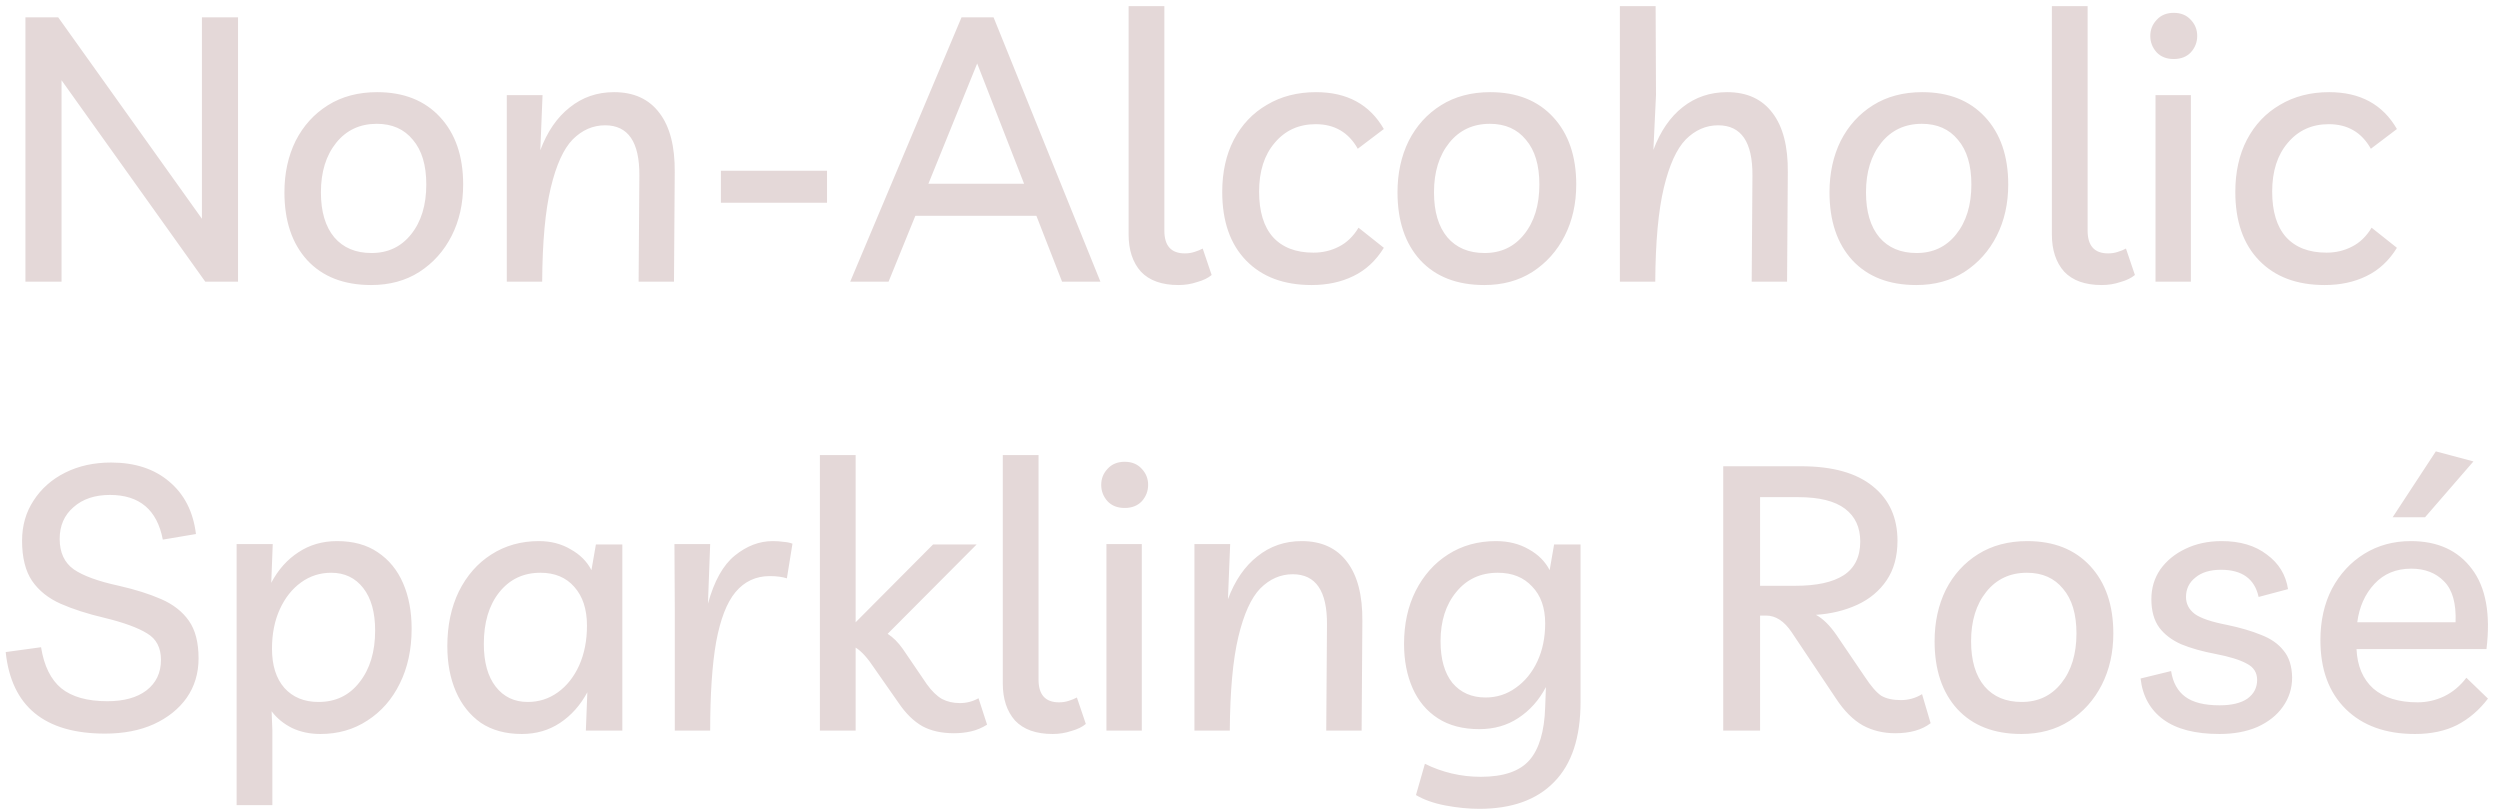 <svg width="284" height="92" viewBox="0 0 284 92" fill="none" xmlns="http://www.w3.org/2000/svg">
<path d="M22.938 1.967H27.041V32H23.319L6.991 9.116V32H2.888V1.967H6.61L22.938 24.851V1.967ZM42.844 10.469C45.861 10.469 48.244 11.414 49.992 13.303C51.741 15.193 52.615 17.745 52.615 20.96C52.615 23.131 52.178 25.077 51.304 26.797C50.429 28.517 49.203 29.885 47.624 30.9C46.073 31.887 44.254 32.381 42.167 32.381C39.065 32.381 36.64 31.436 34.891 29.547C33.171 27.657 32.311 25.091 32.311 21.848C32.311 19.677 32.734 17.731 33.58 16.011C34.454 14.29 35.681 12.937 37.26 11.95C38.839 10.963 40.7 10.469 42.844 10.469ZM42.209 28.743C44.07 28.743 45.565 28.038 46.693 26.628C47.849 25.19 48.427 23.3 48.427 20.96C48.427 18.76 47.92 17.068 46.904 15.884C45.917 14.671 44.55 14.065 42.801 14.065C40.884 14.065 39.347 14.784 38.191 16.222C37.035 17.66 36.456 19.536 36.456 21.848C36.456 24.048 36.964 25.754 37.979 26.966C38.994 28.151 40.404 28.743 42.209 28.743ZM57.572 32V10.808H61.633L61.379 17.068C62.169 14.953 63.283 13.332 64.721 12.204C66.159 11.047 67.837 10.469 69.755 10.469C72.011 10.469 73.731 11.259 74.915 12.838C76.1 14.389 76.678 16.631 76.65 19.564L76.565 32H72.547L72.631 19.945C72.659 16.137 71.362 14.234 68.74 14.234C67.358 14.234 66.131 14.77 65.059 15.841C64.016 16.913 63.184 18.746 62.564 21.34C61.943 23.935 61.619 27.488 61.591 32H57.572ZM81.893 23.032V19.395H93.949V23.032H81.893ZM96.583 32L109.231 1.967H112.868L125.009 32H120.652L117.733 24.513H103.985L100.94 32H96.583ZM105.466 20.875H116.337L111.007 7.212L105.466 20.875ZM133.878 32.381C131.989 32.381 130.565 31.873 129.606 30.858C128.675 29.814 128.21 28.404 128.21 26.628V0.698H132.271V26.205C132.271 27.925 133.046 28.785 134.597 28.785C134.992 28.785 135.359 28.729 135.697 28.616C136.064 28.503 136.374 28.376 136.628 28.235L137.643 31.239C137.248 31.577 136.698 31.845 135.993 32.042C135.317 32.268 134.612 32.381 133.878 32.381ZM148.998 32.381C145.84 32.381 143.358 31.45 141.553 29.589C139.748 27.728 138.846 25.133 138.846 21.806C138.846 19.55 139.283 17.576 140.157 15.884C141.06 14.164 142.315 12.838 143.922 11.908C145.529 10.949 147.391 10.469 149.506 10.469C153.031 10.469 155.597 11.865 157.204 14.657L154.243 16.899C153.2 15.038 151.606 14.107 149.463 14.107C147.546 14.107 145.995 14.812 144.81 16.222C143.626 17.604 143.034 19.451 143.034 21.763C143.034 24.019 143.555 25.74 144.599 26.924C145.67 28.108 147.207 28.701 149.209 28.701C150.253 28.701 151.212 28.475 152.086 28.024C152.988 27.573 153.736 26.854 154.328 25.866L157.204 28.151C156.302 29.617 155.146 30.689 153.736 31.366C152.354 32.042 150.775 32.381 148.998 32.381ZM169.289 10.469C172.307 10.469 174.69 11.414 176.438 13.303C178.186 15.193 179.061 17.745 179.061 20.96C179.061 23.131 178.624 25.077 177.749 26.797C176.875 28.517 175.648 29.885 174.069 30.9C172.518 31.887 170.699 32.381 168.613 32.381C165.511 32.381 163.085 31.436 161.337 29.547C159.617 27.657 158.757 25.091 158.757 21.848C158.757 19.677 159.18 17.731 160.026 16.011C160.9 14.29 162.127 12.937 163.706 11.95C165.285 10.963 167.146 10.469 169.289 10.469ZM168.655 28.743C170.516 28.743 172.011 28.038 173.139 26.628C174.295 25.19 174.873 23.3 174.873 20.96C174.873 18.76 174.365 17.068 173.35 15.884C172.363 14.671 170.995 14.065 169.247 14.065C167.329 14.065 165.793 14.784 164.636 16.222C163.48 17.66 162.902 19.536 162.902 21.848C162.902 24.048 163.41 25.754 164.425 26.966C165.44 28.151 166.85 28.743 168.655 28.743ZM184.018 32V0.698H188.079L188.121 10.808L187.825 17.026C188.615 14.911 189.729 13.289 191.167 12.161C192.605 11.033 194.283 10.469 196.2 10.469C198.456 10.469 200.177 11.259 201.361 12.838C202.545 14.389 203.124 16.631 203.095 19.564L203.011 32H198.992L199.077 19.945C199.105 16.137 197.808 14.234 195.185 14.234C193.803 14.234 192.577 14.77 191.505 15.841C190.462 16.913 189.63 18.746 189.009 21.34C188.389 23.935 188.065 27.488 188.037 32H184.018ZM218.364 10.469C221.381 10.469 223.764 11.414 225.513 13.303C227.261 15.193 228.135 17.745 228.135 20.96C228.135 23.131 227.698 25.077 226.824 26.797C225.95 28.517 224.723 29.885 223.144 30.9C221.593 31.887 219.774 32.381 217.687 32.381C214.585 32.381 212.16 31.436 210.412 29.547C208.691 27.657 207.831 25.091 207.831 21.848C207.831 19.677 208.254 17.731 209.1 16.011C209.975 14.29 211.201 12.937 212.78 11.95C214.36 10.963 216.221 10.469 218.364 10.469ZM217.73 28.743C219.591 28.743 221.085 28.038 222.213 26.628C223.37 25.19 223.948 23.3 223.948 20.96C223.948 18.76 223.44 17.068 222.425 15.884C221.438 14.671 220.07 14.065 218.322 14.065C216.404 14.065 214.867 14.784 213.711 16.222C212.555 17.66 211.977 19.536 211.977 21.848C211.977 24.048 212.484 25.754 213.5 26.966C214.515 28.151 215.925 28.743 217.73 28.743ZM238.761 32.381C236.872 32.381 235.447 31.873 234.489 30.858C233.558 29.814 233.093 28.404 233.093 26.628V0.698H237.154V26.205C237.154 27.925 237.929 28.785 239.48 28.785C239.875 28.785 240.241 28.729 240.58 28.616C240.946 28.503 241.257 28.376 241.51 28.235L242.526 31.239C242.131 31.577 241.581 31.845 240.876 32.042C240.199 32.268 239.494 32.381 238.761 32.381ZM248.884 10.808V32H244.866V10.808H248.884ZM246.938 6.705C246.121 6.705 245.472 6.451 244.993 5.943C244.513 5.407 244.273 4.787 244.273 4.082C244.273 3.377 244.513 2.771 244.993 2.263C245.472 1.727 246.121 1.459 246.938 1.459C247.756 1.459 248.405 1.727 248.884 2.263C249.364 2.771 249.603 3.377 249.603 4.082C249.603 4.787 249.364 5.407 248.884 5.943C248.405 6.451 247.756 6.705 246.938 6.705ZM264.084 32.381C260.925 32.381 258.444 31.45 256.639 29.589C254.834 27.728 253.932 25.133 253.932 21.806C253.932 19.55 254.369 17.576 255.243 15.884C256.145 14.164 257.4 12.838 259.008 11.908C260.615 10.949 262.476 10.469 264.591 10.469C268.116 10.469 270.683 11.865 272.29 14.657L269.329 16.899C268.286 15.038 266.692 14.107 264.549 14.107C262.631 14.107 261.08 14.812 259.896 16.222C258.712 17.604 258.119 19.451 258.119 21.763C258.119 24.019 258.641 25.74 259.685 26.924C260.756 28.108 262.293 28.701 264.295 28.701C265.339 28.701 266.297 28.475 267.172 28.024C268.074 27.573 268.821 26.854 269.414 25.866L272.29 28.151C271.388 29.617 270.231 30.689 268.821 31.366C267.44 32.042 265.86 32.381 264.084 32.381ZM11.94 83.338C5.059 83.338 1.294 80.251 0.646 74.075L4.664 73.525C5.003 75.64 5.764 77.191 6.948 78.178C8.161 79.165 9.909 79.658 12.194 79.658C14.083 79.658 15.564 79.249 16.635 78.432C17.735 77.586 18.285 76.429 18.285 74.963C18.285 73.581 17.763 72.58 16.72 71.96C15.676 71.311 14.055 70.719 11.855 70.183C9.938 69.732 8.274 69.196 6.864 68.576C5.482 67.955 4.41 67.095 3.649 65.995C2.888 64.867 2.507 63.345 2.507 61.427C2.507 59.707 2.944 58.184 3.818 56.859C4.692 55.505 5.891 54.447 7.414 53.686C8.937 52.925 10.671 52.544 12.617 52.544C15.324 52.544 17.523 53.263 19.215 54.701C20.936 56.139 21.951 58.128 22.261 60.666L18.496 61.3C17.848 57.916 15.846 56.224 12.49 56.224C10.77 56.224 9.388 56.689 8.344 57.62C7.301 58.522 6.779 59.721 6.779 61.215C6.779 62.767 7.315 63.923 8.387 64.684C9.458 65.417 11.164 66.038 13.505 66.545C15.366 66.968 16.974 67.476 18.327 68.068C19.681 68.66 20.724 69.478 21.457 70.522C22.191 71.565 22.557 72.989 22.557 74.794C22.557 76.486 22.106 77.98 21.204 79.278C20.301 80.547 19.046 81.548 17.439 82.281C15.86 82.986 14.027 83.338 11.94 83.338ZM26.88 91.46V61.808H30.983L30.814 66.207C31.604 64.712 32.633 63.556 33.902 62.738C35.171 61.892 36.637 61.469 38.301 61.469C40.134 61.469 41.671 61.892 42.912 62.738C44.181 63.584 45.14 64.755 45.788 66.249C46.437 67.744 46.761 69.464 46.761 71.41C46.761 73.779 46.31 75.865 45.407 77.67C44.533 79.447 43.307 80.843 41.727 81.858C40.176 82.873 38.4 83.381 36.398 83.381C35.213 83.381 34.142 83.155 33.183 82.704C32.224 82.225 31.448 81.59 30.856 80.8L30.941 83V91.46H26.88ZM36.186 79.743C38.132 79.743 39.683 78.996 40.839 77.501C42.023 76.006 42.616 74.046 42.616 71.621C42.616 69.563 42.164 67.955 41.262 66.799C40.36 65.643 39.147 65.065 37.624 65.065C36.355 65.065 35.213 65.431 34.198 66.165C33.183 66.898 32.379 67.913 31.787 69.21C31.195 70.507 30.898 72.002 30.898 73.694C30.898 75.583 31.364 77.064 32.294 78.135C33.253 79.207 34.55 79.743 36.186 79.743ZM70.698 61.85V83H66.553L66.722 78.643C65.932 80.109 64.903 81.266 63.634 82.112C62.365 82.958 60.913 83.381 59.277 83.381C57.444 83.381 55.893 82.958 54.624 82.112C53.383 81.237 52.439 80.053 51.79 78.558C51.142 77.064 50.817 75.344 50.817 73.398C50.817 71.057 51.254 68.985 52.129 67.18C53.031 65.375 54.258 63.979 55.809 62.992C57.388 61.977 59.193 61.469 61.223 61.469C62.577 61.469 63.775 61.779 64.819 62.4C65.89 62.992 66.68 63.782 67.187 64.769L67.695 61.85H70.698ZM61.392 65.065C59.446 65.065 57.881 65.812 56.697 67.307C55.541 68.773 54.963 70.719 54.963 73.144C54.963 75.231 55.414 76.852 56.316 78.009C57.219 79.165 58.431 79.743 59.954 79.743C61.223 79.743 62.365 79.376 63.38 78.643C64.395 77.91 65.199 76.895 65.791 75.597C66.384 74.272 66.68 72.763 66.68 71.071C66.68 69.21 66.2 67.744 65.242 66.672C64.311 65.601 63.028 65.065 61.392 65.065ZM89.39 65.699C88.854 65.53 88.206 65.445 87.444 65.445C85.865 65.445 84.568 66.052 83.553 67.264C82.566 68.449 81.833 70.338 81.353 72.933C80.902 75.499 80.676 78.855 80.676 83H76.658V69.379L76.616 61.808H80.676L80.423 68.576C81.128 66.01 82.143 64.191 83.468 63.119C84.822 62.019 86.26 61.469 87.783 61.469C88.234 61.469 88.643 61.498 89.01 61.554C89.404 61.582 89.743 61.653 90.025 61.765L89.39 65.699ZM93.139 83V51.698H97.2V70.691L105.998 61.85H110.947L100.838 72.002C101.458 72.397 102.036 72.975 102.572 73.736L105.279 77.713C105.843 78.502 106.421 79.066 107.013 79.404C107.606 79.715 108.282 79.87 109.044 79.87C109.805 79.87 110.51 79.686 111.159 79.32L112.132 82.323C111.54 82.69 110.933 82.944 110.313 83.085C109.692 83.226 109.044 83.296 108.367 83.296C106.957 83.296 105.759 83.028 104.772 82.492C103.785 81.928 102.882 81.04 102.064 79.828L99.315 75.894C98.553 74.737 97.849 73.962 97.2 73.567V83H93.139ZM119.586 83.381C117.696 83.381 116.272 82.873 115.313 81.858C114.383 80.814 113.917 79.404 113.917 77.628V51.698H117.978V77.205C117.978 78.925 118.754 79.785 120.305 79.785C120.699 79.785 121.066 79.729 121.404 79.616C121.771 79.503 122.081 79.376 122.335 79.235L123.35 82.239C122.955 82.577 122.406 82.845 121.701 83.042C121.024 83.268 120.319 83.381 119.586 83.381ZM129.709 61.808V83H125.69V61.808H129.709ZM127.763 57.705C126.945 57.705 126.297 57.451 125.817 56.943C125.338 56.407 125.098 55.787 125.098 55.082C125.098 54.377 125.338 53.771 125.817 53.263C126.297 52.727 126.945 52.459 127.763 52.459C128.581 52.459 129.229 52.727 129.709 53.263C130.188 53.771 130.428 54.377 130.428 55.082C130.428 55.787 130.188 56.407 129.709 56.943C129.229 57.451 128.581 57.705 127.763 57.705ZM135.687 83V61.808H139.748L139.494 68.068C140.284 65.953 141.397 64.332 142.836 63.204C144.274 62.047 145.952 61.469 147.869 61.469C150.125 61.469 151.846 62.259 153.03 63.838C154.214 65.389 154.792 67.631 154.764 70.564L154.68 83H150.661L150.746 70.945C150.774 67.138 149.477 65.234 146.854 65.234C145.472 65.234 144.246 65.77 143.174 66.841C142.131 67.913 141.299 69.746 140.678 72.34C140.058 74.935 139.734 78.488 139.705 83H135.687ZM168.045 91.883C166.832 91.883 165.549 91.756 164.196 91.502C162.87 91.249 161.756 90.854 160.854 90.318L161.869 86.765C162.828 87.244 163.843 87.611 164.915 87.865C165.986 88.118 167.086 88.245 168.214 88.245C170.808 88.245 172.656 87.611 173.755 86.342C174.855 85.073 175.447 83.07 175.532 80.335L175.617 78.051C174.827 79.546 173.784 80.716 172.486 81.562C171.217 82.408 169.737 82.831 168.045 82.831C166.184 82.831 164.619 82.422 163.35 81.604C162.081 80.786 161.122 79.644 160.473 78.178C159.825 76.711 159.5 75.034 159.5 73.144C159.5 70.888 159.937 68.886 160.812 67.138C161.714 65.361 162.941 63.979 164.492 62.992C166.071 61.977 167.89 61.469 169.948 61.469C171.358 61.469 172.599 61.779 173.671 62.4C174.742 62.992 175.532 63.782 176.04 64.769L176.547 61.85H179.55V79.743C179.55 83.775 178.549 86.807 176.547 88.837C174.573 90.868 171.739 91.883 168.045 91.883ZM170.16 65.065C168.186 65.065 166.607 65.798 165.422 67.264C164.238 68.703 163.646 70.564 163.646 72.848C163.646 74.878 164.097 76.458 164.999 77.586C165.93 78.685 167.185 79.235 168.764 79.235C170.033 79.235 171.175 78.869 172.19 78.135C173.234 77.402 174.051 76.401 174.644 75.132C175.236 73.863 175.532 72.425 175.532 70.818C175.532 69.041 175.038 67.645 174.051 66.63C173.093 65.587 171.795 65.065 170.16 65.065ZM218.346 78.855L219.319 82.154C218.332 82.915 216.992 83.296 215.3 83.296C213.947 83.296 212.72 83 211.62 82.408C210.52 81.787 209.505 80.772 208.575 79.362L203.541 71.833C202.695 70.564 201.722 69.929 200.622 69.929H199.945V83H195.758V52.967H204.598C208.18 52.967 210.901 53.728 212.762 55.251C214.623 56.746 215.554 58.804 215.554 61.427C215.554 63.204 215.145 64.698 214.327 65.911C213.51 67.123 212.396 68.054 210.986 68.703C209.576 69.351 208.011 69.732 206.29 69.845C207.08 70.268 207.855 71.029 208.617 72.129L211.832 76.867C212.537 77.938 213.157 78.657 213.693 79.024C214.257 79.362 215.004 79.531 215.935 79.531C216.809 79.531 217.613 79.306 218.346 78.855ZM204.302 56.478H199.945V66.545H203.964C206.361 66.545 208.18 66.15 209.421 65.361C210.69 64.543 211.324 63.26 211.324 61.512C211.324 59.904 210.746 58.663 209.59 57.789C208.434 56.915 206.671 56.478 204.302 56.478ZM230.302 61.469C233.32 61.469 235.703 62.414 237.451 64.303C239.199 66.193 240.074 68.745 240.074 71.96C240.074 74.131 239.636 76.077 238.762 77.797C237.888 79.517 236.661 80.885 235.082 81.9C233.531 82.887 231.712 83.381 229.625 83.381C226.523 83.381 224.098 82.436 222.35 80.547C220.63 78.657 219.77 76.091 219.77 72.848C219.77 70.677 220.193 68.731 221.039 67.011C221.913 65.29 223.139 63.937 224.719 62.95C226.298 61.963 228.159 61.469 230.302 61.469ZM229.668 79.743C231.529 79.743 233.024 79.038 234.152 77.628C235.308 76.19 235.886 74.3 235.886 71.96C235.886 69.76 235.378 68.068 234.363 66.884C233.376 65.671 232.008 65.065 230.26 65.065C228.342 65.065 226.805 65.784 225.649 67.222C224.493 68.66 223.915 70.536 223.915 72.848C223.915 75.048 224.423 76.754 225.438 77.966C226.453 79.151 227.863 79.743 229.668 79.743ZM252.137 83.381C249.374 83.381 247.245 82.831 245.75 81.731C244.255 80.631 243.395 79.08 243.17 77.078L246.638 76.232C246.836 77.529 247.372 78.502 248.246 79.151C249.12 79.799 250.417 80.124 252.137 80.124C253.519 80.124 254.577 79.87 255.31 79.362C256.043 78.826 256.41 78.121 256.41 77.247C256.41 76.401 256.015 75.781 255.225 75.386C254.464 74.963 253.279 74.596 251.672 74.286C250.177 74.004 248.88 73.638 247.78 73.186C246.709 72.707 245.877 72.073 245.285 71.283C244.693 70.465 244.396 69.394 244.396 68.068C244.396 66.799 244.735 65.671 245.412 64.684C246.117 63.697 247.061 62.922 248.246 62.358C249.458 61.765 250.84 61.469 252.391 61.469C254.478 61.469 256.184 61.977 257.509 62.992C258.863 63.979 259.667 65.29 259.921 66.926L256.579 67.814C256.128 65.756 254.704 64.726 252.307 64.726C251.066 64.726 250.093 65.022 249.388 65.615C248.683 66.179 248.33 66.912 248.33 67.814C248.33 68.604 248.669 69.252 249.346 69.76C250.022 70.24 251.235 70.648 252.983 70.987C254.478 71.297 255.775 71.678 256.875 72.129C257.975 72.552 258.821 73.144 259.413 73.906C260.033 74.639 260.358 75.654 260.386 76.951C260.386 78.192 260.033 79.306 259.328 80.293C258.652 81.252 257.693 82.013 256.452 82.577C255.211 83.113 253.773 83.381 252.137 83.381ZM274.342 83.381C271.015 83.381 268.392 82.436 266.474 80.547C264.557 78.657 263.598 76.049 263.598 72.721C263.598 70.522 264.035 68.576 264.909 66.884C265.812 65.192 267.038 63.866 268.589 62.907C270.14 61.949 271.903 61.469 273.877 61.469C276.922 61.469 279.235 62.527 280.814 64.642C282.393 66.729 282.943 69.76 282.464 73.736H267.701C267.786 75.654 268.42 77.148 269.605 78.22C270.817 79.263 272.495 79.785 274.638 79.785C275.682 79.785 276.683 79.56 277.642 79.108C278.629 78.629 279.475 77.924 280.18 76.993L282.633 79.362C281.646 80.659 280.476 81.66 279.122 82.365C277.768 83.042 276.175 83.381 274.342 83.381ZM273.919 64.6C272.199 64.6 270.803 65.178 269.731 66.334C268.66 67.49 268.011 68.942 267.786 70.691H278.953C279.037 68.547 278.6 66.996 277.642 66.038C276.711 65.079 275.47 64.6 273.919 64.6ZM271.804 58.762L276.711 51.275L280.983 52.417L275.484 58.762H271.804Z" fill="#E4D8D8"/>
</svg>
